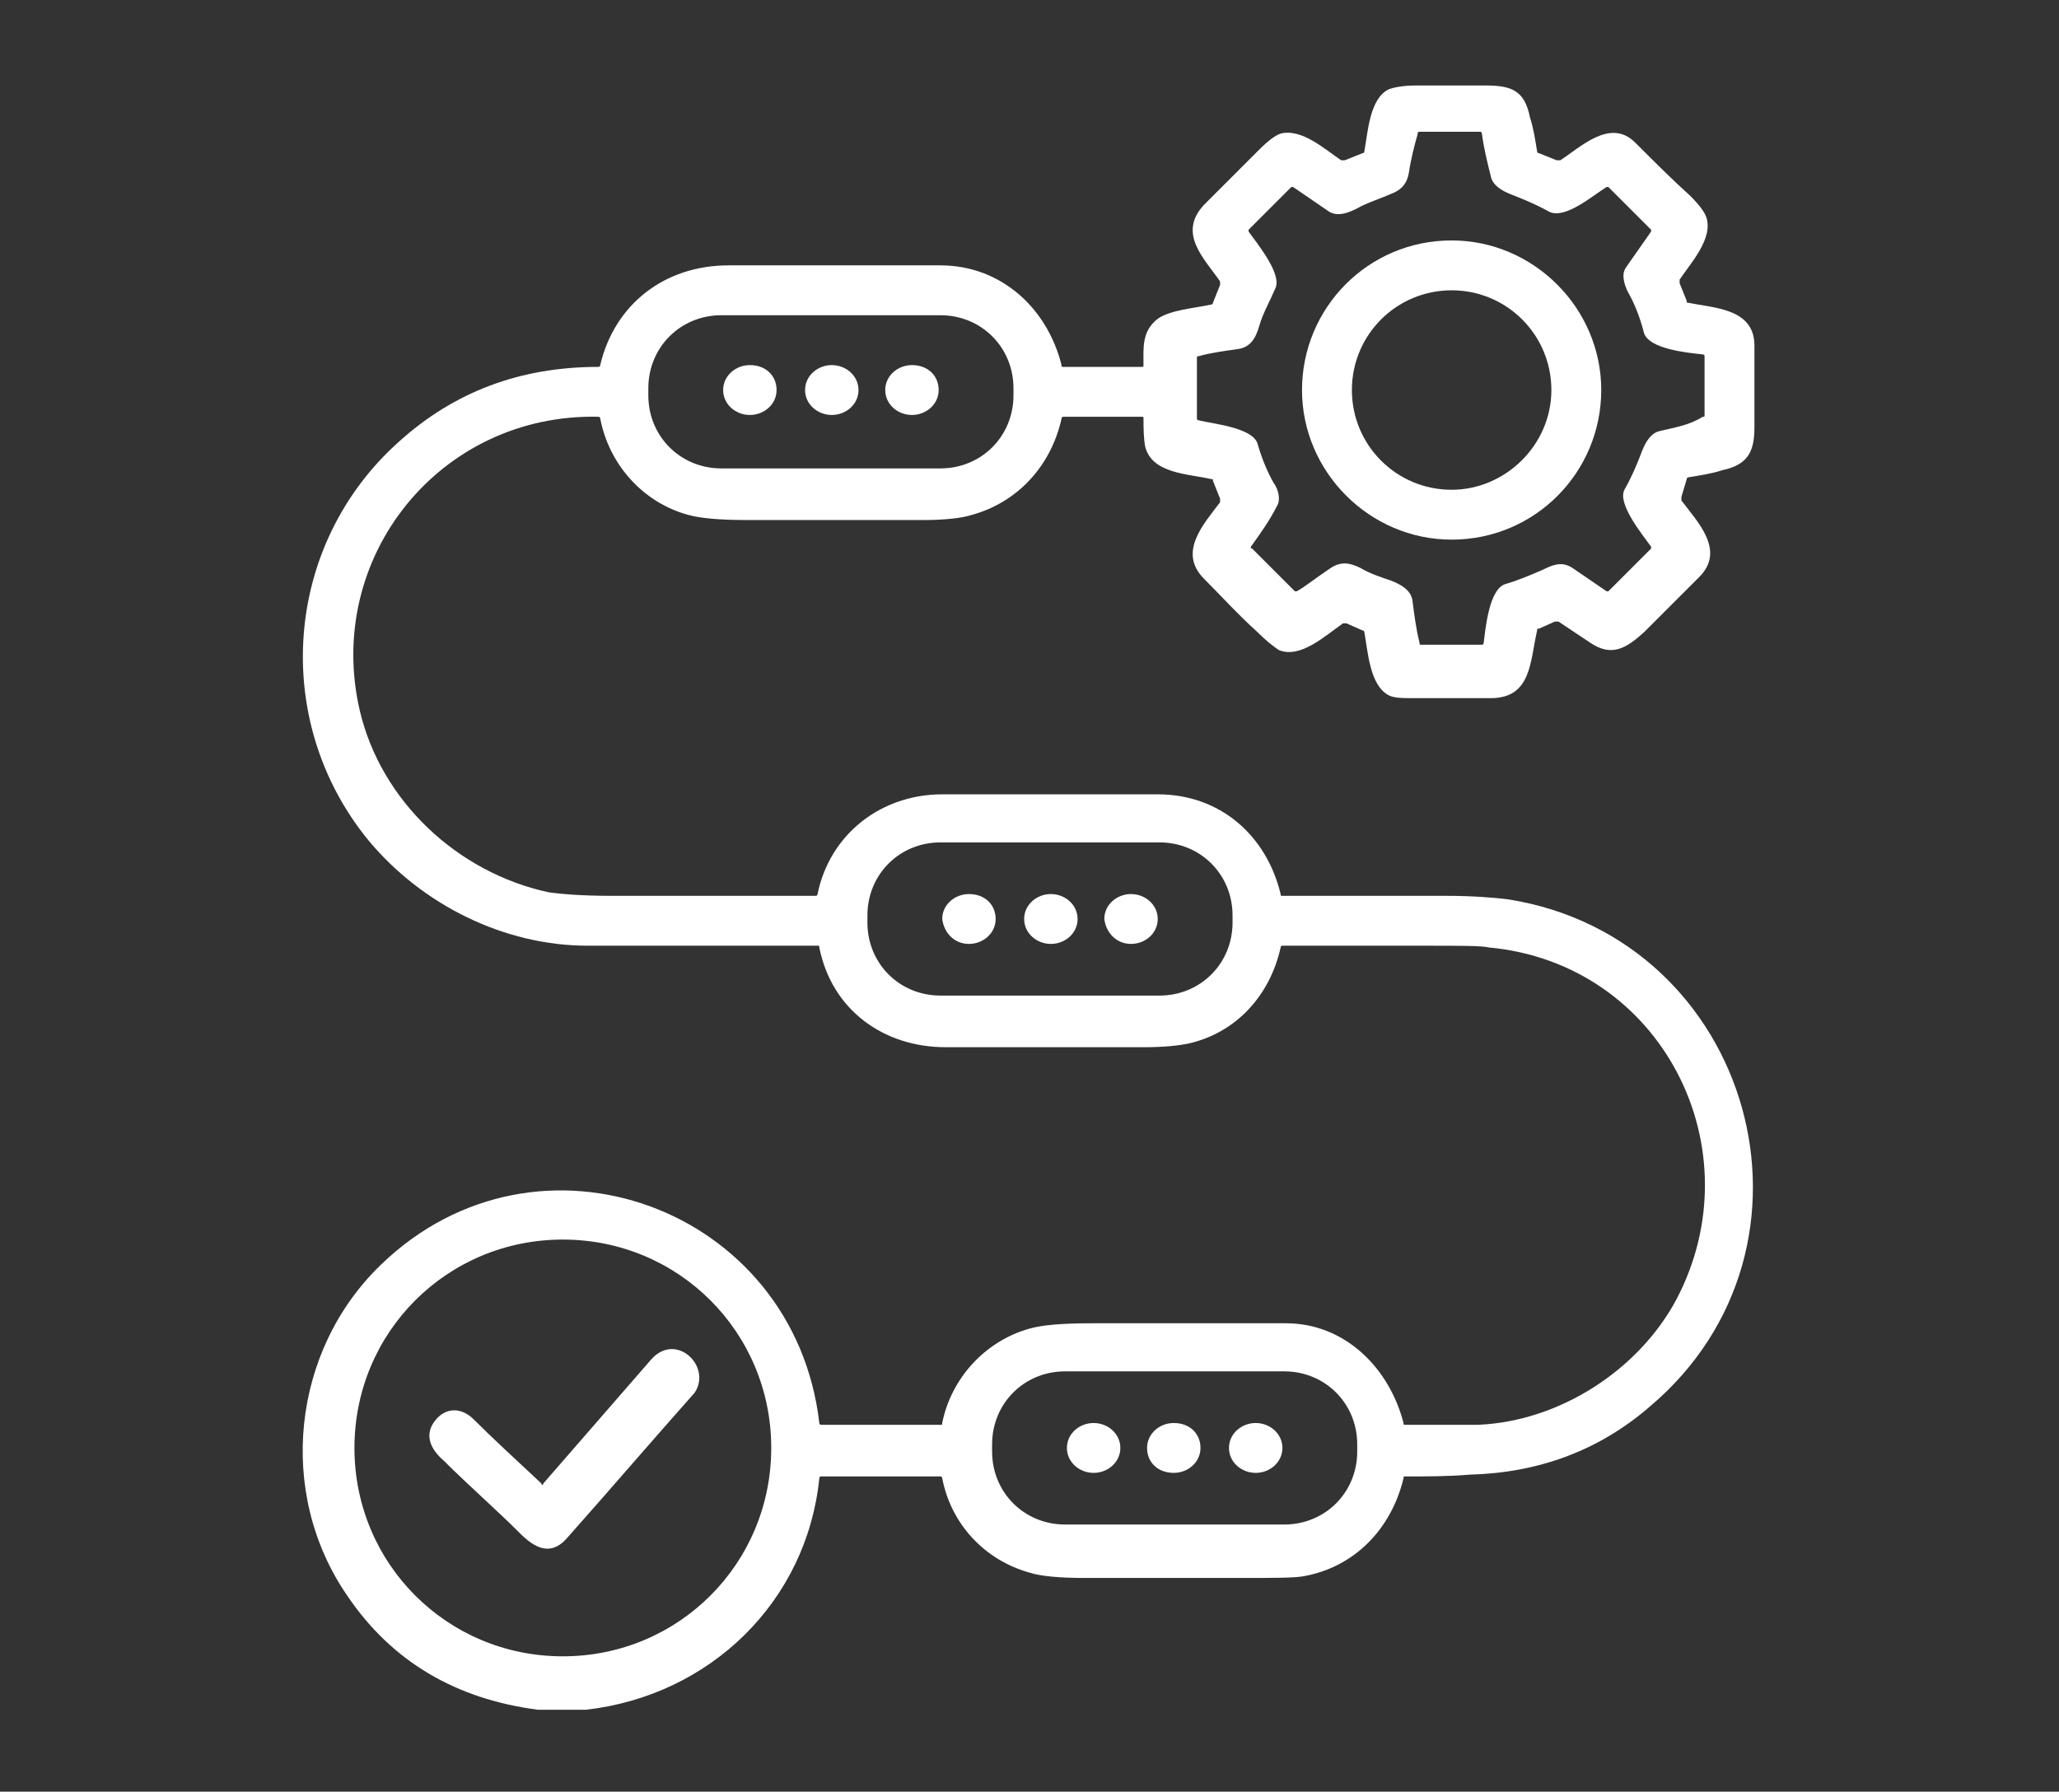 <?xml version="1.0" encoding="utf-8"?>
<!-- Generator: Adobe Illustrator 28.0.0, SVG Export Plug-In . SVG Version: 6.00 Build 0)  -->
<svg version="1.1" id="Ebene_1" xmlns="http://www.w3.org/2000/svg" xmlns:xlink="http://www.w3.org/1999/xlink" x="0px" y="0px"
	 viewBox="0 0 115.6 100.6" style="enable-background:new 0 0 115.6 100.6;" xml:space="preserve">
<rect x="0" y="0" width="115.6" height="100.6" fill="#333333" stroke="none"/>
<style type="text/css">
	.st0{fill:#E7560E;}
	.st1{fill:#BBCE4A;}
	.st2{fill:#2C5872;}
	.st3{fill:#14B0BF;}
	.st4{fill:#FFFFFF;}
</style>
<rect x="-108.9" y="-60" class="st0" width="18.9" height="18.9"/>
<rect x="-108.9" y="-60" class="st1" width="18.9" height="18.9"/>
<rect x="-108.9" y="-34" class="st2" width="18.9" height="18.9"/>
<rect x="-108.9" y="-8" class="st3" width="18.9" height="18.9"/>
<polygon class="st2" points="-493.9,-27.6 -496.2,-26.5 -496.2,-26.5 "/>
<g>
	<path class="st4" d="M94.7,26.9c0-0.1,0.1-0.1,0.1-0.1c0.6-0.1,1.3-0.2,1.9-0.4c1.4-0.3,1.8-1,1.8-2.4c0-1.5,0-3,0-4.6
		c0-2.1-2.3-2.1-3.7-2.4c-0.1,0-0.1,0-0.1-0.1l-0.4-1c0-0.1,0-0.1,0-0.2c0.6-0.9,1.9-2.3,1.5-3.5c-0.1-0.3-0.4-0.7-0.9-1.2
		c-1-0.9-2.1-2-3.1-3c-1.4-1.4-3.1,0.3-4.2,1c-0.1,0-0.1,0-0.2,0l-1-0.4c-0.1,0-0.1-0.1-0.1-0.1c-0.1-0.6-0.2-1.3-0.4-1.9
		c-0.3-1.5-1-1.8-2.5-1.8c-1.3,0-2.6,0-3.9,0c-0.7,0-1.2,0.1-1.5,0.2c-1.1,0.5-1.2,2.4-1.4,3.5c0,0.1-0.1,0.1-0.1,0.1l-1,0.4
		c-0.1,0-0.1,0-0.2,0c-0.9-0.6-2.2-1.8-3.4-1.5c-0.3,0.1-0.7,0.4-1.2,0.9c-1,1-2.1,2.1-3.1,3.1c-1.5,1.6,0,3,0.9,4.3
		c0,0.1,0,0.1,0,0.2l-0.4,1c0,0.1-0.1,0.1-0.1,0.1c-0.9,0.2-2.3,0.3-3,0.8c-0.9,0.7-0.8,1.6-0.8,2.6c0,0.1,0,0.1-0.1,0.1h-4.4
		c-0.1,0-0.1,0-0.1-0.1c-0.8-3.2-3.4-5.6-6.8-5.6c-4,0-8,0-11.9,0c-3.6,0-6.4,2.2-7.2,5.6c0,0.1-0.1,0.1-0.1,0.1
		c-4.4,0-8.1,1.4-11.2,4.2c-6.5,5.8-7.2,15.7-1.7,22.4c3,3.6,7.6,5.9,12.3,5.9c4.3,0,8.6,0,12.9,0c0.1,0,0.1,0,0.1,0.1
		c0.7,3.5,3.6,5.6,7.1,5.6c3.7,0,7.4,0,11.1,0c1.2,0,2-0.1,2.5-0.2c2.7-0.6,4.6-2.7,5.2-5.4c0-0.1,0.1-0.1,0.1-0.1c2.7,0,5.3,0,8,0
		c2,0,3.2,0,3.6,0.1c9.7,0.9,15,11.3,10.5,19.8c-2.1,3.9-6.5,6.8-11.1,7c-0.6,0-1.9,0-4.1,0c-0.1,0-0.1,0-0.1-0.1
		c-0.8-3.1-3.3-5.6-6.6-5.6c-3.6,0-7.2,0-10.9,0c-1.7,0-2.8,0.1-3.5,0.3c-2.5,0.7-4.4,2.8-4.9,5.3c0,0.1,0,0.1-0.1,0.1h-6.7
		c0,0-0.1,0-0.1-0.1C44.6,67.8,30.2,62.5,21.4,71c-5,4.8-5.9,12.8-1.9,18.6c2.5,3.7,6.1,5.8,10.7,6.4h2.7c7-0.8,12.4-6.1,13.1-13
		c0,0,0-0.1,0.1-0.1h6.7c0,0,0.1,0,0.1,0.1c0.5,2.6,2.4,4.6,4.9,5.3c0.6,0.2,1.7,0.3,3.1,0.3c2.9,0,5.8,0,8.7,0c1.9,0,3.1,0,3.6-0.1
		c2.8-0.5,4.9-2.6,5.6-5.5c0-0.1,0-0.1,0.1-0.1c1.2,0,2.4,0,3.6-0.1c3.8-0.1,7.2-1.3,10.1-3.8c10.7-9,5.8-26.3-7.9-28.5
		c-0.8-0.1-2-0.2-3.5-0.2c-3.1,0-6.1,0-9.2,0c-0.1,0-0.1,0-0.1-0.1c-0.8-3.3-3.4-5.6-6.9-5.6c-4,0-8,0-12.1,0c-3.4,0-6.3,2.2-7,5.6
		c0,0,0,0.1-0.1,0.1c-3.8,0-7.7,0-11.5,0c-1.6,0-2.8-0.1-3.5-0.2C25.7,49,21.4,45,20.2,39.9c-2-8.6,4.5-16.7,13.4-16.5
		c0,0,0.1,0,0.1,0.1c0.5,2.6,2.4,4.7,4.9,5.4c0.7,0.2,1.8,0.3,3.4,0.3c3.3,0,6.5,0,9.8,0c1.2,0,2.2-0.1,2.8-0.3
		c2.5-0.7,4.4-2.7,5-5.4c0-0.1,0.1-0.1,0.1-0.1h4.4c0.1,0,0.1,0,0.1,0.1c0,0.5,0,1.1,0.1,1.6c0.4,1.5,2.4,1.5,3.7,1.8
		c0.1,0,0.1,0,0.1,0.1l0.4,1c0,0.1,0,0.1,0,0.2c-0.9,1.2-2.4,2.8-0.9,4.3c1,1,1.9,2,2.9,2.9c0.6,0.6,1,0.9,1.3,1.1
		c1.2,0.5,2.6-0.8,3.6-1.5c0.1,0,0.1,0,0.2,0l0.9,0.4c0.1,0,0.1,0.1,0.1,0.1c0.2,1.1,0.3,2.9,1.3,3.5c0.3,0.2,0.8,0.2,1.5,0.2
		c1.4,0,2.9,0,4.3,0c2.3,0,2.2-2.1,2.6-3.8c0-0.1,0-0.1,0.1-0.1l0.9-0.4c0.1,0,0.1,0,0.2,0c0.6,0.4,1.2,0.8,1.8,1.2
		c1.2,0.8,2,0.3,3-0.6c1-1,2.1-2.1,3.1-3.1c1.5-1.5-0.1-3.1-1-4.3c0,0,0-0.1,0-0.2L94.7,26.9z M31.6,93c-6.5,0-11.7-5.2-11.7-11.7
		s5.2-11.7,11.7-11.7s11.7,5.2,11.7,11.7S38.1,93,31.6,93z M76.2,81.5L76.2,81.5c0,2.3-1.8,4.1-4.1,4.1H59.8l0,0
		c-2.3,0-4.1-1.8-4.1-4.1v-0.4l0,0c0-2.3,1.8-4.1,4.1-4.1h12.3l0,0c2.3,0,4.1,1.8,4.1,4.1V81.5z M48.7,51.4c0-2.3,1.8-4.1,4.1-4.1
		h12.3c2.3,0,4.1,1.8,4.1,4.1v0.4c0,2.3-1.8,4.1-4.1,4.1H52.8c-2.3,0-4.1-1.8-4.1-4.1V51.4z M56.9,22.2c0,2.3-1.8,4.1-4.1,4.1H40.5
		c-2.3,0-4.1-1.8-4.1-4.1v-0.4c0-2.3,1.8-4.1,4.1-4.1h12.3c2.3,0,4.1,1.8,4.1,4.1C56.9,21.8,56.9,22.2,56.9,22.2z M93.2,24.2
		c-0.5,0.1-0.8,0.6-1,1.1c-0.3,0.8-0.6,1.5-1,2.2c-0.4,0.8,1,2.5,1.5,3.2v0.1l-2.4,2.4h-0.1c-0.6-0.4-1.3-0.9-1.9-1.3
		c-0.6-0.4-1.1-0.2-1.7,0.1c-0.7,0.3-1.4,0.6-2.1,0.8c-0.9,0.3-1.1,2.5-1.2,3.3c0,0,0,0.1-0.1,0.1h-3.4c-0.1,0-0.1,0-0.1-0.1
		c-0.2-0.8-0.3-1.6-0.4-2.4c-0.1-0.6-0.7-0.9-1.2-1.1c-0.6-0.2-1.2-0.4-1.7-0.7c-0.6-0.3-1.1-0.4-1.7,0c-0.9,0.6-1.5,1.1-1.9,1.3
		c-0.1,0-0.1,0-0.1,0l-2.4-2.4c-0.1,0-0.1-0.1,0-0.2c0.5-0.7,1-1.4,1.4-2.2c0.2-0.3,0.1-0.9-0.2-1.3c-0.4-0.7-0.7-1.5-0.9-2.2
		c-0.3-0.9-2.5-1.1-3.3-1.3c0,0-0.1,0-0.1-0.1v-3.4c0-0.1,0-0.1,0.1-0.1c0.7-0.2,1.5-0.3,2.2-0.4s1-0.6,1.2-1.3
		c0.2-0.7,0.6-1.4,0.9-2.1c0.4-0.8-1-2.5-1.5-3.2v-0.1l2.4-2.4h0.1c0.6,0.4,1.3,0.9,1.9,1.3c0.5,0.4,1.1,0.2,1.7-0.1
		c0.5-0.3,1.2-0.5,2.1-0.9c0.4-0.2,0.7-0.5,0.8-1.1c0.1-0.7,0.3-1.5,0.5-2.2c0-0.1,0-0.1,0.1-0.1h3.4c0,0,0.1,0,0.1,0.1
		c0.1,0.8,0.3,1.6,0.5,2.4c0.1,0.5,0.6,0.8,1.1,1s1.3,0.5,2.2,1c0.9,0.4,2.4-0.9,3.2-1.4h0.1l2.4,2.4V13c-0.5,0.7-0.9,1.3-1.4,2
		c-0.3,0.4-0.1,1,0.1,1.4c0.4,0.7,0.7,1.5,0.9,2.3c0.3,0.9,2.4,1.1,3.3,1.2c0.1,0,0.1,0.1,0.1,0.1v3.3c0,0.1,0,0.1-0.1,0.1
		C94.8,23.9,94,24,93.2,24.2z"/>
	<path class="st4" d="M81.5,13.5c-4.7,0-8.4,3.8-8.4,8.4s3.8,8.4,8.4,8.4c4.7,0,8.4-3.8,8.4-8.4S86.1,13.5,81.5,13.5z M81.5,27.5
		c-3.1,0-5.6-2.5-5.6-5.6s2.5-5.6,5.6-5.6s5.6,2.5,5.6,5.6S84.5,27.5,81.5,27.5z"/>
	<path class="st4" d="M42.1,20.5c-0.8,0-1.5,0.6-1.5,1.4s0.7,1.4,1.5,1.4s1.5-0.6,1.5-1.4S43,20.5,42.1,20.5z"/>
	<path class="st4" d="M46.7,20.5c-0.8,0-1.5,0.6-1.5,1.4s0.7,1.4,1.5,1.4s1.5-0.6,1.5-1.4S47.5,20.5,46.7,20.5z"/>
	<path class="st4" d="M51.2,20.5c-0.8,0-1.5,0.6-1.5,1.4s0.7,1.4,1.5,1.4s1.5-0.6,1.5-1.4S52.1,20.5,51.2,20.5z"/>
	<path class="st4" d="M54.4,53c0.8,0,1.5-0.6,1.5-1.4c0-0.8-0.6-1.4-1.5-1.4c-0.8,0-1.5,0.6-1.5,1.4C53,52.4,53.6,53,54.4,53z"/>
	<path class="st4" d="M59,53c0.8,0,1.5-0.6,1.5-1.4c0-0.8-0.7-1.4-1.5-1.4s-1.5,0.6-1.5,1.4S58.2,53,59,53z"/>
	<path class="st4" d="M63.5,53c0.8,0,1.5-0.6,1.5-1.4c0-0.8-0.7-1.4-1.5-1.4c-0.8,0-1.5,0.6-1.5,1.4C62.1,52.4,62.7,53,63.5,53z"/>
	<path class="st4" d="M36.5,76.4c-2,2.3-4,4.6-6,6.9c0,0.1-0.1,0.1-0.1,0c-1.5-1.4-2.8-2.6-3.8-3.6C25.9,79,25,79,24.4,79.8
		s-0.2,1.6,0.5,2.2c1.4,1.4,2.9,2.7,4.3,4.1c0.8,0.8,1.7,1.3,2.6,0.3c2.4-2.7,4.8-5.5,7.2-8.2C40,76.7,37.9,74.7,36.5,76.4z"/>
	<path class="st4" d="M61.4,79.9c-0.8,0-1.5,0.6-1.5,1.4s0.7,1.4,1.5,1.4s1.5-0.6,1.5-1.4S62.2,79.9,61.4,79.9z"/>
	<path class="st4" d="M65.9,79.9c-0.8,0-1.5,0.6-1.5,1.4s0.6,1.4,1.5,1.4c0.8,0,1.5-0.6,1.5-1.4S66.8,79.9,65.9,79.9z"/>
	<path class="st4" d="M70.5,79.9c-0.8,0-1.5,0.6-1.5,1.4s0.7,1.4,1.5,1.4s1.5-0.6,1.5-1.4S71.3,79.9,70.5,79.9z"/>
</g>
<rect x="52.7" y="-179" class="st4" width="28.8" height="51"/>
</svg>
